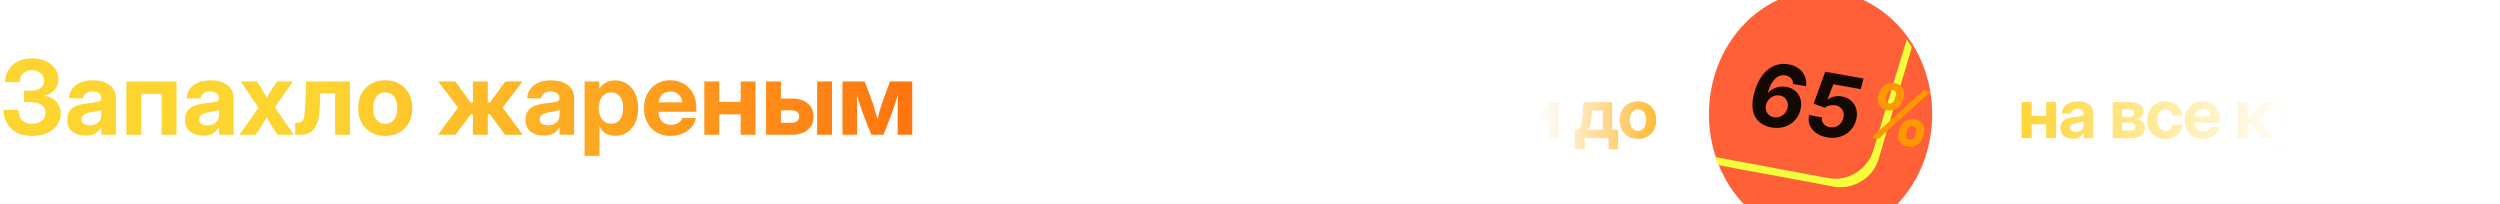 <?xml version="1.0" encoding="UTF-8"?> <svg xmlns="http://www.w3.org/2000/svg" width="1102" height="90" viewBox="0 0 1102 90" fill="none"><g filter="url(#filter0_f_366_4905)"><ellipse cx="802.501" cy="50.398" rx="49.204" ry="54.516" fill="#FF6038"></ellipse></g><path d="M757.663 72.745C757.703 72.817 757.774 72.867 757.859 72.883L808.445 82.259C816.832 83.813 825.604 78.446 828.038 70.271L842.72 20.956C842.744 20.877 842.734 20.794 842.692 20.728L840.506 17.266L825.646 66.6C823.189 74.757 814.424 80.097 806.053 78.537L755.717 69.158L757.663 72.745Z" fill="#F5FF3B"></path><g filter="url(#filter1_ddddd_366_4905)" data-figma-bg-blur-radius="4.16996"><path d="M755.644 68.872C755.595 69.036 755.692 69.193 755.86 69.225L806.276 78.569C814.663 80.123 823.435 74.756 825.869 66.581L840.501 17.438C840.549 17.274 840.453 17.117 840.285 17.085L789.868 7.741C781.482 6.187 772.71 11.554 770.276 19.729L755.644 68.872Z" fill="url(#paint0_linear_366_4905)"></path></g><path d="M780.753 56.17C779.334 55.909 778.024 55.431 776.824 54.736C775.633 54.044 774.653 53.088 773.885 51.87C773.117 50.651 772.654 49.135 772.497 47.322C772.348 45.511 772.605 43.365 773.266 40.884C773.883 38.607 774.691 36.619 775.691 34.919C776.702 33.213 777.865 31.819 779.18 30.74C780.504 29.662 781.942 28.919 783.492 28.51C785.046 28.093 786.677 28.036 788.386 28.34C790.231 28.668 791.765 29.31 792.989 30.268C794.216 31.216 795.096 32.367 795.631 33.72C796.174 35.074 796.337 36.514 796.119 38.038L790.357 37.013C790.384 36.029 790.109 35.203 789.533 34.536C788.957 33.87 788.138 33.442 787.076 33.254C785.277 32.934 783.704 33.459 782.359 34.829C781.022 36.2 779.993 38.205 779.271 40.841L779.46 40.875C780.088 40.145 780.829 39.56 781.681 39.12C782.545 38.672 783.467 38.378 784.446 38.238C785.438 38.09 786.437 38.106 787.445 38.285C789.082 38.576 790.438 39.215 791.514 40.202C792.591 41.179 793.323 42.392 793.71 43.838C794.097 45.285 794.065 46.856 793.612 48.551C793.123 50.388 792.251 51.944 790.997 53.219C789.751 54.496 788.242 55.402 786.469 55.938C784.707 56.466 782.802 56.544 780.753 56.17ZM781.927 51.662C782.826 51.822 783.688 51.754 784.512 51.456C785.336 51.158 786.047 50.684 786.645 50.032C787.243 49.38 787.662 48.603 787.902 47.703C788.142 46.802 788.155 45.958 787.941 45.171C787.736 44.385 787.339 43.718 786.75 43.17C786.161 42.621 785.417 42.267 784.517 42.107C783.842 41.987 783.184 41.999 782.542 42.144C781.91 42.291 781.319 42.546 780.769 42.911C780.228 43.277 779.759 43.73 779.361 44.27C778.965 44.801 778.68 45.393 778.505 46.046C778.272 46.92 778.262 47.755 778.473 48.551C778.694 49.349 779.098 50.026 779.684 50.584C780.28 51.143 781.027 51.502 781.927 51.662ZM805.329 60.539C803.421 60.2 801.813 59.553 800.503 58.599C799.202 57.647 798.276 56.488 797.726 55.123C797.176 53.758 797.091 52.291 797.472 50.722L803.14 51.73C802.923 52.792 803.146 53.724 803.808 54.526C804.471 55.328 805.378 55.831 806.529 56.036C807.447 56.199 808.31 56.145 809.118 55.872C809.937 55.592 810.64 55.13 811.226 54.485C811.824 53.833 812.248 53.039 812.497 52.103C812.752 51.149 812.769 50.274 812.548 49.476C812.336 48.68 811.924 48.015 811.313 47.481C810.701 46.947 809.933 46.593 809.009 46.419C808.199 46.276 807.369 46.299 806.517 46.49C805.674 46.682 804.966 47.023 804.392 47.513L799.44 45.675L804.563 31.604L821.46 34.608L820.21 39.297L808.131 37.149L805.604 43.816L805.766 43.845C806.431 43.261 807.312 42.835 808.411 42.568C809.509 42.3 810.666 42.275 811.88 42.491C813.545 42.787 814.927 43.435 816.027 44.435C817.126 45.435 817.875 46.673 818.273 48.15C818.673 49.617 818.637 51.22 818.164 52.958C817.686 54.787 816.821 56.335 815.569 57.601C814.328 58.861 812.821 59.758 811.048 60.294C809.287 60.822 807.38 60.904 805.329 60.539Z" fill="#140900"></path><path d="M836.872 58.286L837.21 57.02C837.466 56.059 837.909 55.212 838.537 54.481C839.176 53.743 839.958 53.203 840.884 52.86C841.82 52.51 842.865 52.438 844.02 52.643C845.19 52.852 846.109 53.269 846.777 53.895C847.452 54.522 847.884 55.279 848.073 56.164C848.273 57.042 848.243 57.966 847.985 58.935L847.647 60.202C847.391 61.163 846.947 62.013 846.316 62.752C845.688 63.484 844.906 64.02 843.973 64.362C843.037 64.711 841.992 64.784 840.837 64.578C839.666 64.37 838.749 63.949 838.083 63.315C837.416 62.689 836.983 61.936 836.783 61.058C836.586 60.171 836.616 59.247 836.872 58.286ZM840.686 57.638L840.348 58.904C840.2 59.459 840.196 60.007 840.336 60.547C840.483 61.089 840.919 61.425 841.644 61.553C842.368 61.682 842.927 61.528 843.319 61.09C843.719 60.654 843.995 60.15 844.147 59.579L844.485 58.313C844.637 57.743 844.651 57.189 844.528 56.651C844.404 56.113 843.968 55.778 843.219 55.645C842.503 55.517 841.939 55.675 841.529 56.118C841.119 56.561 840.838 57.067 840.686 57.638ZM827.981 42.314L828.318 41.048C828.577 40.078 829.024 39.229 829.661 38.499C830.3 37.761 831.082 37.221 832.008 36.878C832.941 36.536 833.978 36.467 835.117 36.669C836.295 36.879 837.218 37.296 837.885 37.923C838.553 38.549 838.985 39.305 839.182 40.191C839.382 41.07 839.352 41.994 839.094 42.963L838.756 44.229C838.498 45.199 838.05 46.048 837.413 46.778C836.784 47.51 836.003 48.046 835.07 48.388C834.146 48.723 833.103 48.787 831.94 48.58C830.777 48.374 829.858 47.956 829.183 47.329C828.518 46.695 828.085 45.943 827.883 45.072C827.692 44.194 827.724 43.275 827.981 42.314ZM831.819 41.67L831.481 42.936C831.329 43.507 831.323 44.058 831.465 44.591C831.615 45.125 832.04 45.455 832.741 45.579C833.473 45.709 834.036 45.556 834.428 45.118C834.828 44.681 835.104 44.178 835.256 43.607L835.593 42.341C835.746 41.77 835.76 41.216 835.636 40.679C835.513 40.141 835.073 39.805 834.316 39.67C833.607 39.544 833.051 39.707 832.647 40.159C832.243 40.611 831.966 41.115 831.819 41.67ZM824.693 60.836L847.916 39.816L851.046 40.373L827.823 61.393L824.693 60.836Z" fill="#FF9700"></path><g filter="url(#filter2_ddddd_366_4905)" data-figma-bg-blur-radius="4.42588"><path d="M835.921 57.335L836.259 56.069C836.515 55.108 836.958 54.261 837.587 53.53C838.225 52.792 839.008 52.252 839.933 51.909C840.869 51.559 841.914 51.487 843.069 51.693C844.24 51.901 845.159 52.318 845.826 52.944C846.501 53.572 846.933 54.328 847.123 55.213C847.322 56.092 847.293 57.015 847.034 57.985L846.697 59.251C846.44 60.212 845.997 61.062 845.366 61.802C844.737 62.533 843.956 63.069 843.022 63.411C842.086 63.761 841.041 63.833 839.886 63.627C838.716 63.419 837.798 62.998 837.133 62.364C836.465 61.738 836.032 60.986 835.833 60.107C835.635 59.22 835.665 58.297 835.921 57.335ZM839.735 56.687L839.397 57.953C839.249 58.508 839.245 59.056 839.385 59.596C839.532 60.138 839.968 60.474 840.693 60.602C841.418 60.731 841.976 60.577 842.368 60.139C842.768 59.703 843.044 59.199 843.196 58.629L843.534 57.362C843.686 56.792 843.7 56.238 843.577 55.7C843.453 55.162 843.017 54.827 842.269 54.694C841.552 54.566 840.988 54.724 840.578 55.167C840.168 55.61 839.887 56.116 839.735 56.687ZM827.03 41.363L827.367 40.097C827.626 39.127 828.074 38.278 828.71 37.548C829.349 36.81 830.131 36.27 831.057 35.927C831.991 35.585 833.027 35.516 834.166 35.718C835.344 35.928 836.267 36.346 836.935 36.972C837.602 37.598 838.034 38.354 838.231 39.241C838.431 40.119 838.401 41.043 838.143 42.012L837.805 43.279C837.547 44.248 837.099 45.097 836.462 45.827C835.834 46.559 835.052 47.095 834.119 47.437C833.195 47.772 832.152 47.836 830.989 47.629C829.827 47.423 828.908 47.005 828.233 46.378C827.567 45.744 827.134 44.992 826.933 44.121C826.741 43.243 826.773 42.324 827.03 41.363ZM830.868 40.719L830.53 41.985C830.378 42.556 830.373 43.107 830.514 43.64C830.664 44.174 831.089 44.504 831.79 44.628C832.522 44.758 833.085 44.605 833.477 44.167C833.877 43.73 834.153 43.227 834.305 42.656L834.643 41.39C834.795 40.819 834.809 40.265 834.686 39.728C834.562 39.19 834.122 38.854 833.365 38.719C832.657 38.593 832.1 38.756 831.696 39.209C831.292 39.66 831.016 40.164 830.868 40.719ZM823.742 59.885L846.965 38.865L850.095 39.422L826.872 60.442L823.742 59.885Z" fill="url(#paint1_linear_366_4905)"></path></g><path d="M14.183 59.919C11.441 59.919 9.129 59.401 7.247 58.363C5.38 57.326 3.964 55.94 3.001 54.206C2.053 52.472 1.578 50.553 1.578 48.449H8.114C8.114 50.375 8.64 51.88 9.692 52.961C10.759 54.043 12.234 54.584 14.116 54.584C15.88 54.584 17.31 54.139 18.406 53.25C19.518 52.346 20.073 51.153 20.073 49.671C20.073 48.263 19.473 47.137 18.273 46.292C17.087 45.433 15.516 45.003 13.56 45.003H10.604V40.001H13.56C15.353 40.001 16.776 39.616 17.828 38.845C18.895 38.06 19.429 37 19.429 35.666C19.429 34.244 18.932 33.103 17.939 32.243C16.961 31.384 15.687 30.954 14.116 30.954C12.486 30.954 11.174 31.428 10.181 32.377C9.188 33.325 8.692 34.599 8.692 36.2H2.245C2.245 34.184 2.727 32.391 3.69 30.82C4.668 29.235 6.047 27.99 7.825 27.086C9.603 26.182 11.7 25.73 14.116 25.73C16.383 25.73 18.392 26.13 20.14 26.93C21.904 27.716 23.282 28.805 24.275 30.198C25.283 31.576 25.787 33.169 25.787 34.977C25.787 36.845 25.201 38.408 24.03 39.668C22.86 40.928 21.341 41.75 19.473 42.135V42.202C21.785 42.498 23.586 43.388 24.875 44.87C26.165 46.352 26.809 48.078 26.809 50.049C26.809 51.961 26.268 53.658 25.186 55.14C24.119 56.622 22.637 57.793 20.74 58.652C18.843 59.497 16.657 59.919 14.183 59.919ZM37.724 59.786C35.383 59.786 33.449 59.2 31.922 58.03C30.41 56.859 29.655 55.103 29.655 52.761C29.655 50.998 30.077 49.619 30.922 48.627C31.766 47.619 32.885 46.885 34.278 46.426C35.672 45.966 37.183 45.663 38.813 45.514C40.962 45.292 42.466 45.07 43.326 44.847C44.185 44.625 44.615 44.136 44.615 43.38V43.225C44.615 42.365 44.274 41.661 43.593 41.113C42.911 40.565 41.97 40.29 40.77 40.29C39.554 40.29 38.569 40.572 37.813 41.135C37.057 41.698 36.642 42.432 36.568 43.336H30.41C30.559 40.92 31.552 39.001 33.389 37.578C35.227 36.141 37.754 35.422 40.97 35.422C44.185 35.422 46.675 36.141 48.439 37.578C50.202 39.001 51.084 40.965 51.084 43.469V59.386H44.682V56.074H44.593C43.971 57.215 43.118 58.119 42.037 58.785C40.955 59.452 39.517 59.786 37.724 59.786ZM39.547 55.229C41.118 55.229 42.363 54.814 43.282 53.984C44.2 53.139 44.66 52.08 44.66 50.805V48.449C44.289 48.656 43.674 48.849 42.815 49.027C41.955 49.19 40.999 49.353 39.947 49.516C38.821 49.694 37.865 50.02 37.079 50.494C36.309 50.953 35.923 51.65 35.923 52.583C35.923 53.413 36.249 54.065 36.901 54.54C37.568 54.999 38.45 55.229 39.547 55.229ZM77.804 35.911V59.386H71.269V41.38H62.266V59.386H55.708V35.911H77.804ZM89.608 59.786C87.267 59.786 85.333 59.2 83.806 58.03C82.295 56.859 81.539 55.103 81.539 52.761C81.539 50.998 81.961 49.619 82.806 48.627C83.651 47.619 84.77 46.885 86.163 46.426C87.556 45.966 89.067 45.663 90.698 45.514C92.847 45.292 94.351 45.07 95.21 44.847C96.07 44.625 96.5 44.136 96.5 43.38V43.225C96.5 42.365 96.159 41.661 95.477 41.113C94.795 40.565 93.854 40.29 92.654 40.29C91.439 40.29 90.453 40.572 89.697 41.135C88.942 41.698 88.527 42.432 88.453 43.336H82.295C82.443 40.92 83.436 39.001 85.274 37.578C87.111 36.141 89.638 35.422 92.854 35.422C96.07 35.422 98.56 36.141 100.323 37.578C102.087 39.001 102.969 40.965 102.969 43.469V59.386H96.566V56.074H96.477C95.855 57.215 95.003 58.119 93.921 58.785C92.839 59.452 91.402 59.786 89.608 59.786ZM91.431 55.229C93.002 55.229 94.247 54.814 95.166 53.984C96.085 53.139 96.544 52.08 96.544 50.805V48.449C96.174 48.656 95.559 48.849 94.699 49.027C93.84 49.19 92.884 49.353 91.831 49.516C90.705 49.694 89.749 50.02 88.964 50.494C88.193 50.953 87.808 51.65 87.808 52.583C87.808 53.413 88.134 54.065 88.786 54.54C89.453 54.999 90.335 55.229 91.431 55.229ZM105.547 59.386L113.95 47.426L106.125 35.911H113.283L115.351 39.201C115.751 39.883 116.136 40.542 116.506 41.179C116.877 41.817 117.247 42.454 117.618 43.091C117.988 42.454 118.359 41.817 118.729 41.179C119.115 40.542 119.515 39.883 119.93 39.201L122.042 35.911H129.089L121.175 47.27L129.466 59.386H122.286L119.93 55.785C119.5 55.073 119.093 54.391 118.707 53.739C118.322 53.072 117.937 52.413 117.551 51.761C117.151 52.413 116.751 53.072 116.351 53.739C115.951 54.391 115.536 55.073 115.106 55.785L112.705 59.386H105.547ZM130.133 59.386V54.117H131.178C131.978 54.117 132.608 53.917 133.068 53.517C133.527 53.117 133.868 52.383 134.09 51.316C134.313 50.234 134.468 48.678 134.557 46.648L134.957 35.911H154.253V59.386H147.717V41.157H141.226L140.893 47.782C140.685 51.902 139.914 54.866 138.581 56.674C137.247 58.482 135.313 59.386 132.779 59.386H130.133ZM169.791 59.919C167.42 59.919 165.338 59.408 163.545 58.385C161.766 57.363 160.373 55.94 159.366 54.117C158.373 52.28 157.876 50.131 157.876 47.671C157.876 45.211 158.373 43.062 159.366 41.224C160.373 39.386 161.766 37.956 163.545 36.934C165.338 35.896 167.42 35.377 169.791 35.377C172.177 35.377 174.26 35.896 176.038 36.934C177.831 37.956 179.224 39.386 180.217 41.224C181.225 43.062 181.729 45.211 181.729 47.671C181.729 50.116 181.225 52.257 180.217 54.095C179.224 55.933 177.831 57.363 176.038 58.385C174.26 59.408 172.177 59.919 169.791 59.919ZM169.791 54.606C171.392 54.606 172.681 53.999 173.659 52.783C174.637 51.553 175.127 49.849 175.127 47.671C175.127 45.477 174.637 43.766 173.659 42.535C172.681 41.306 171.392 40.691 169.791 40.691C168.206 40.691 166.924 41.306 165.946 42.535C164.967 43.766 164.478 45.477 164.478 47.671C164.478 49.849 164.967 51.553 165.946 52.783C166.924 53.999 168.206 54.606 169.791 54.606ZM193.088 59.386L201.913 47.404L193.133 35.911H200.646L207.493 45.181H208.471V35.911H215.007V45.181H215.963L222.787 35.911H230.323L221.565 47.404L230.39 59.386H222.676L215.94 50.383H215.007V59.386H208.471V50.383H207.538L200.78 59.386H193.088ZM239.704 59.786C237.363 59.786 235.429 59.2 233.902 58.03C232.391 56.859 231.635 55.103 231.635 52.761C231.635 50.998 232.057 49.619 232.902 48.627C233.747 47.619 234.865 46.885 236.259 46.426C237.652 45.966 239.163 45.663 240.793 45.514C242.942 45.292 244.447 45.07 245.306 44.847C246.166 44.625 246.595 44.136 246.595 43.38V43.225C246.595 42.365 246.255 41.661 245.573 41.113C244.891 40.565 243.95 40.29 242.75 40.29C241.534 40.29 240.549 40.572 239.793 41.135C239.037 41.698 238.622 42.432 238.548 43.336H232.391C232.539 40.92 233.532 39.001 235.369 37.578C237.207 36.141 239.734 35.422 242.95 35.422C246.166 35.422 248.655 36.141 250.419 37.578C252.182 39.001 253.064 40.965 253.064 43.469V59.386H246.662V56.074H246.573C245.951 57.215 245.099 58.119 244.017 58.785C242.935 59.452 241.497 59.786 239.704 59.786ZM241.527 55.229C243.098 55.229 244.343 54.814 245.262 53.984C246.18 53.139 246.64 52.08 246.64 50.805V48.449C246.269 48.656 245.654 48.849 244.795 49.027C243.935 49.19 242.979 49.353 241.927 49.516C240.801 49.694 239.845 50.02 239.059 50.494C238.289 50.953 237.904 51.65 237.904 52.583C237.904 53.413 238.23 54.065 238.882 54.54C239.549 54.999 240.43 55.229 241.527 55.229ZM257.688 68.678V35.911H264.157V39.09H264.224C264.95 37.875 265.906 36.963 267.091 36.356C268.292 35.733 269.655 35.422 271.182 35.422C273.182 35.422 274.938 35.941 276.45 36.978C277.976 38.001 279.162 39.431 280.007 41.268C280.866 43.106 281.296 45.225 281.296 47.626C281.296 50.071 280.874 52.213 280.029 54.051C279.184 55.888 277.999 57.318 276.472 58.341C274.961 59.364 273.182 59.875 271.137 59.875C267.951 59.875 265.676 58.541 264.313 55.873H264.246V68.678H257.688ZM269.448 54.54C271.033 54.54 272.3 53.939 273.249 52.739C274.212 51.524 274.694 49.819 274.694 47.626C274.694 45.433 274.212 43.736 273.249 42.535C272.3 41.32 271.033 40.713 269.448 40.713C267.788 40.713 266.454 41.343 265.446 42.602C264.439 43.862 263.935 45.537 263.935 47.626C263.935 49.731 264.439 51.413 265.446 52.672C266.454 53.917 267.788 54.54 269.448 54.54ZM295.612 59.919C293.241 59.919 291.174 59.393 289.41 58.341C287.661 57.289 286.298 55.844 285.32 54.006C284.356 52.154 283.875 50.042 283.875 47.671C283.875 45.285 284.364 43.165 285.342 41.313C286.335 39.46 287.698 38.008 289.432 36.956C291.166 35.904 293.152 35.377 295.39 35.377C297.702 35.377 299.717 35.896 301.436 36.934C303.17 37.956 304.519 39.386 305.482 41.224C306.46 43.047 306.949 45.151 306.949 47.537V49.293H290.255C290.314 51.027 290.825 52.413 291.789 53.45C292.752 54.488 294.093 55.007 295.812 55.007C297.087 55.007 298.146 54.732 298.991 54.184C299.851 53.636 300.429 52.91 300.725 52.005H306.705C306.423 53.562 305.764 54.932 304.726 56.118C303.689 57.303 302.385 58.237 300.814 58.919C299.243 59.586 297.509 59.919 295.612 59.919ZM290.299 45.114H300.769C300.606 43.647 300.058 42.491 299.124 41.646C298.206 40.787 297.005 40.357 295.523 40.357C294.056 40.357 292.863 40.787 291.944 41.646C291.025 42.491 290.477 43.647 290.299 45.114ZM317.019 35.911V44.892H326.489V35.911H333.025V59.386H326.489V50.383H317.019V59.386H310.462V35.911H317.019ZM344.229 43.447H349.053C352.002 43.447 354.329 44.158 356.033 45.581C357.752 47.004 358.611 48.938 358.611 51.383C358.611 53.843 357.752 55.792 356.033 57.229C354.329 58.667 352.002 59.386 349.053 59.386H337.671V35.911H344.229V43.447ZM344.229 48.604V54.139H348.83C349.912 54.139 350.757 53.895 351.365 53.406C351.987 52.902 352.298 52.213 352.298 51.339C352.298 50.479 351.987 49.812 351.365 49.338C350.757 48.849 349.912 48.604 348.83 48.604H344.229ZM360.19 59.386V35.911H366.748V59.386H360.19ZM371.371 59.386V35.911H381.175L384.954 46.137C385.295 47.189 385.613 48.271 385.91 49.382C386.206 50.494 386.495 51.553 386.777 52.561C387.043 51.553 387.318 50.494 387.599 49.382C387.896 48.271 388.214 47.189 388.555 46.137L392.312 35.911H402.115V59.386H395.691V50.649C395.691 49.064 395.698 47.552 395.713 46.114C395.743 44.662 395.765 43.232 395.78 41.824C395.32 43.247 394.853 44.699 394.379 46.181C393.905 47.663 393.401 49.153 392.868 50.649L389.466 59.386H384.065L380.619 50.649C380.085 49.182 379.582 47.73 379.107 46.292C378.633 44.84 378.166 43.417 377.707 42.024C377.737 43.388 377.759 44.781 377.774 46.203C377.788 47.611 377.796 49.093 377.796 50.649V59.386H371.371Z" fill="url(#paint2_linear_366_4905)"></path><g filter="url(#filter3_d_366_4905)"><path d="M895.555 40.124V46.198H901.959V40.124H906.379V56H901.959V49.911H895.555V56H891.12V40.124H895.555ZM913.747 56.271C912.163 56.271 910.855 55.875 909.823 55.083C908.801 54.291 908.29 53.103 908.29 51.52C908.29 50.327 908.575 49.395 909.146 48.724C909.718 48.042 910.474 47.546 911.417 47.235C912.359 46.925 913.381 46.719 914.483 46.619C915.937 46.469 916.954 46.318 917.535 46.168C918.117 46.018 918.407 45.687 918.407 45.176V45.07C918.407 44.489 918.177 44.013 917.716 43.642C917.255 43.271 916.618 43.086 915.806 43.086C914.985 43.086 914.318 43.276 913.807 43.657C913.296 44.038 913.015 44.534 912.965 45.146H908.801C908.901 43.512 909.572 42.214 910.815 41.252C912.058 40.28 913.767 39.794 915.942 39.794C918.117 39.794 919.8 40.28 920.993 41.252C922.186 42.214 922.782 43.542 922.782 45.236V56H918.452V53.76H918.392C917.971 54.532 917.395 55.143 916.663 55.594C915.932 56.045 914.96 56.271 913.747 56.271ZM914.98 53.189C916.042 53.189 916.884 52.908 917.505 52.347C918.127 51.776 918.437 51.059 918.437 50.197V48.603C918.187 48.744 917.771 48.874 917.19 48.994C916.608 49.105 915.962 49.215 915.25 49.325C914.488 49.445 913.842 49.666 913.311 49.986C912.79 50.297 912.529 50.768 912.529 51.4C912.529 51.961 912.75 52.402 913.191 52.723C913.642 53.033 914.238 53.189 914.98 53.189ZM931.264 56V40.124H938.27C940.324 40.124 941.943 40.46 943.126 41.132C944.318 41.803 944.915 42.861 944.915 44.304C944.915 45.206 944.649 45.957 944.118 46.559C943.597 47.15 942.77 47.521 941.637 47.671C942.97 47.772 943.947 48.172 944.569 48.874C945.19 49.576 945.501 50.447 945.501 51.49C945.501 52.903 944.995 54.011 943.982 54.812C942.97 55.604 941.437 56 939.382 56H931.264ZM935.413 52.617H939.187C940.61 52.617 941.321 52.061 941.321 50.949C941.321 49.746 940.61 49.145 939.187 49.145H935.413V52.617ZM935.413 46.619H938.42C939.152 46.619 939.713 46.474 940.104 46.183C940.505 45.892 940.705 45.481 940.705 44.95C940.705 44.429 940.49 44.033 940.059 43.763C939.638 43.482 939.041 43.342 938.27 43.342H935.413V46.619ZM954.507 56.361C952.914 56.361 951.521 56.015 950.328 55.324C949.135 54.622 948.203 53.65 947.532 52.407C946.87 51.154 946.54 49.711 946.54 48.077C946.54 46.434 946.87 44.99 947.532 43.748C948.203 42.495 949.135 41.517 950.328 40.816C951.521 40.114 952.914 39.764 954.507 39.764C955.901 39.764 957.138 40.034 958.221 40.575C959.313 41.106 960.185 41.848 960.837 42.8C961.498 43.742 961.874 44.83 961.964 46.063H957.68C957.559 45.251 957.229 44.594 956.687 44.093C956.156 43.592 955.45 43.342 954.568 43.342C953.455 43.342 952.583 43.767 951.952 44.619C951.32 45.471 951.005 46.624 951.005 48.077C951.005 49.52 951.32 50.668 951.952 51.52C952.583 52.362 953.455 52.783 954.568 52.783C955.46 52.783 956.161 52.532 956.672 52.031C957.184 51.53 957.509 50.864 957.65 50.032H961.964C961.904 51.254 961.548 52.342 960.897 53.294C960.245 54.246 959.368 54.998 958.266 55.549C957.173 56.09 955.921 56.361 954.507 56.361ZM970.956 56.361C969.352 56.361 967.954 56.005 966.761 55.293C965.579 54.582 964.657 53.605 963.995 52.362C963.344 51.109 963.018 49.681 963.018 48.077C963.018 46.464 963.349 45.03 964.01 43.778C964.682 42.525 965.604 41.542 966.776 40.831C967.949 40.119 969.292 39.764 970.805 39.764C972.369 39.764 973.732 40.114 974.895 40.816C976.067 41.507 976.979 42.475 977.631 43.717C978.292 44.95 978.623 46.373 978.623 47.987V49.175H967.333C967.373 50.347 967.719 51.284 968.37 51.986C969.021 52.688 969.929 53.038 971.091 53.038C971.953 53.038 972.67 52.853 973.241 52.482C973.822 52.111 974.213 51.62 974.414 51.009H978.458C978.267 52.061 977.821 52.988 977.12 53.79C976.418 54.592 975.536 55.223 974.474 55.684C973.411 56.135 972.239 56.361 970.956 56.361ZM967.363 46.348H974.444C974.333 45.356 973.963 44.574 973.331 44.003C972.71 43.422 971.898 43.131 970.896 43.131C969.903 43.131 969.097 43.422 968.475 44.003C967.854 44.574 967.483 45.356 967.363 46.348ZM986.353 56V40.124H990.788V46.363H992.021L996.892 40.124H1002.12L996.11 47.867L1002.18 56H996.907L992.487 50.062H990.788V56H986.353ZM1003.55 62.284V58.781H1005.57C1006.1 58.781 1006.49 58.651 1006.74 58.39C1007 58.14 1007.24 57.709 1007.45 57.097L1007.88 55.94L1001.78 40.124H1006.42L1009.09 47.972C1009.27 48.543 1009.44 49.114 1009.61 49.686C1009.79 50.257 1009.97 50.828 1010.14 51.4C1010.31 50.828 1010.48 50.257 1010.66 49.686C1010.84 49.105 1011.02 48.533 1011.21 47.972L1013.88 40.124H1018.48L1011.49 58.45C1010.99 59.773 1010.34 60.741 1009.54 61.352C1008.73 61.973 1007.72 62.284 1006.48 62.284H1003.55ZM1019.58 62.284V40.124H1023.96V42.274H1024C1024.49 41.452 1025.14 40.836 1025.94 40.425C1026.75 40.004 1027.67 39.794 1028.71 39.794C1030.06 39.794 1031.25 40.144 1032.27 40.846C1033.3 41.538 1034.1 42.505 1034.67 43.748C1035.26 44.99 1035.55 46.423 1035.55 48.047C1035.55 49.701 1035.26 51.149 1034.69 52.392C1034.12 53.635 1033.32 54.602 1032.28 55.293C1031.26 55.985 1030.06 56.331 1028.68 56.331C1026.52 56.331 1024.98 55.429 1024.06 53.625H1024.02V62.284H1019.58ZM1027.53 52.723C1028.61 52.723 1029.46 52.317 1030.1 51.505C1030.76 50.683 1031.08 49.531 1031.08 48.047C1031.08 46.564 1030.76 45.416 1030.1 44.604C1029.46 43.782 1028.61 43.372 1027.53 43.372C1026.41 43.372 1025.51 43.798 1024.83 44.65C1024.15 45.501 1023.81 46.634 1023.81 48.047C1023.81 49.47 1024.15 50.608 1024.83 51.46C1025.51 52.302 1026.41 52.723 1027.53 52.723ZM1044.63 56.361C1043.03 56.361 1041.64 56.015 1040.45 55.324C1039.26 54.622 1038.32 53.65 1037.65 52.407C1036.99 51.154 1036.66 49.711 1036.66 48.077C1036.66 46.434 1036.99 44.99 1037.65 43.748C1038.32 42.495 1039.26 41.517 1040.45 40.816C1041.64 40.114 1043.03 39.764 1044.63 39.764C1046.02 39.764 1047.26 40.034 1048.34 40.575C1049.43 41.106 1050.31 41.848 1050.96 42.8C1051.62 43.742 1051.99 44.83 1052.09 46.063H1047.8C1047.68 45.251 1047.35 44.594 1046.81 44.093C1046.28 43.592 1045.57 43.342 1044.69 43.342C1043.58 43.342 1042.7 43.767 1042.07 44.619C1041.44 45.471 1041.13 46.624 1041.13 48.077C1041.13 49.52 1041.44 50.668 1042.07 51.52C1042.7 52.362 1043.58 52.783 1044.69 52.783C1045.58 52.783 1046.28 52.532 1046.79 52.031C1047.3 51.53 1047.63 50.864 1047.77 50.032H1052.09C1052.02 51.254 1051.67 52.342 1051.02 53.294C1050.37 54.246 1049.49 54.998 1048.39 55.549C1047.29 56.09 1046.04 56.361 1044.63 56.361ZM1058.27 45.221H1061.53C1063.52 45.221 1065.1 45.702 1066.25 46.664C1067.41 47.626 1067.99 48.934 1067.99 50.588C1067.99 52.252 1067.41 53.569 1066.25 54.542C1065.1 55.514 1063.52 56 1061.53 56H1053.83V40.124H1058.27V45.221ZM1058.27 48.709V52.452H1061.38C1062.11 52.452 1062.68 52.287 1063.09 51.956C1063.51 51.615 1063.72 51.149 1063.72 50.558C1063.72 49.977 1063.51 49.525 1063.09 49.205C1062.68 48.874 1062.11 48.709 1061.38 48.709H1058.27ZM1069.06 56V40.124H1073.49V56H1069.06Z" fill="url(#paint3_linear_366_4905)"></path></g><g filter="url(#filter4_d_366_4905)"><path d="M589.875 56.361C587.821 56.361 585.992 55.895 584.388 54.963C582.784 54.02 581.521 52.688 580.599 50.964C579.687 49.23 579.231 47.18 579.231 44.815C579.231 42.429 579.687 40.375 580.599 38.651C581.521 36.917 582.784 35.584 584.388 34.652C585.992 33.71 587.821 33.239 589.875 33.239C591.629 33.239 593.203 33.58 594.596 34.261C595.999 34.943 597.147 35.905 598.039 37.148C598.931 38.38 599.497 39.829 599.737 41.492H595.062C594.791 40.169 594.2 39.147 593.288 38.425C592.386 37.694 591.268 37.328 589.935 37.328C588.031 37.328 586.548 38.005 585.485 39.358C584.423 40.701 583.892 42.52 583.892 44.815C583.892 47.09 584.423 48.904 585.485 50.257C586.548 51.6 588.031 52.272 589.935 52.272C591.258 52.272 592.371 51.911 593.273 51.189C594.185 50.468 594.786 49.45 595.077 48.137H599.737C599.497 49.801 598.931 51.249 598.039 52.482C597.147 53.715 595.999 54.672 594.596 55.353C593.203 56.025 591.629 56.361 589.875 56.361ZM601.588 56V40.124H606.023V46.363H607.256L612.127 40.124H617.358L611.345 47.867L617.419 56H612.142L607.722 50.062H606.023V56H601.588ZM633.416 56H629.056V46.438H629.026L621.975 56H618.157V40.124H622.516V49.656H622.546L629.537 40.124H633.416V56ZM634.665 60.901V52.302H635.973C636.675 51.801 637.161 50.989 637.431 49.866C637.712 48.734 637.917 47.356 638.048 45.732L638.514 40.124H651.172V52.302H653.758V60.901H649.518V56H639.01V60.901H634.665ZM640.438 52.302H646.978V43.763H642.272L642.092 45.732C641.991 47.265 641.816 48.573 641.566 49.656C641.325 50.728 640.949 51.61 640.438 52.302ZM655.112 56V40.124H659.547V46.363H660.78L665.651 40.124H670.883L664.869 47.867L670.943 56H665.666L661.246 50.062H659.547V56H655.112ZM686.94 56H682.58V46.438H682.55L675.5 56H671.681V40.124H676.041V49.656H676.071L683.062 40.124H686.94V56ZM694.174 60.901V52.302H695.482C696.184 51.801 696.67 50.989 696.94 49.866C697.221 48.734 697.427 47.356 697.557 45.732L698.023 40.124H710.681V52.302H713.267V60.901H709.028V56H698.519V60.901H694.174ZM699.947 52.302H706.487V43.763H701.781L701.601 45.732C701.501 47.265 701.325 48.573 701.075 49.656C700.834 50.728 700.458 51.61 699.947 52.302ZM721.988 56.361C720.385 56.361 718.976 56.015 717.764 55.324C716.561 54.632 715.619 53.67 714.937 52.437C714.266 51.194 713.93 49.741 713.93 48.077C713.93 46.413 714.266 44.96 714.937 43.717C715.619 42.475 716.561 41.507 717.764 40.816C718.976 40.114 720.385 39.764 721.988 39.764C723.602 39.764 725.01 40.114 726.213 40.816C727.425 41.507 728.367 42.475 729.039 43.717C729.721 44.96 730.061 46.413 730.061 48.077C730.061 49.731 729.721 51.179 729.039 52.422C728.367 53.665 727.425 54.632 726.213 55.324C725.01 56.015 723.602 56.361 721.988 56.361ZM721.988 52.768C723.071 52.768 723.943 52.357 724.604 51.535C725.266 50.703 725.596 49.55 725.596 48.077C725.596 46.594 725.266 45.436 724.604 44.604C723.943 43.773 723.071 43.357 721.988 43.357C720.916 43.357 720.049 43.773 719.387 44.604C718.726 45.436 718.395 46.594 718.395 48.077C718.395 49.55 718.726 50.703 719.387 51.535C720.049 52.357 720.916 52.768 721.988 52.768Z" fill="url(#paint4_linear_366_4905)"></path></g><defs><filter id="filter0_f_366_4905" x="731.397" y="-26.018" width="142.208" height="152.832" filterUnits="userSpaceOnUse" color-interpolation-filters="sRGB"><feFlood flood-opacity="0" result="BackgroundImageFix"></feFlood><feBlend mode="normal" in="SourceGraphic" in2="BackgroundImageFix" result="shape"></feBlend><feGaussianBlur stdDeviation="10.95" result="effect1_foregroundBlur_366_4905"></feGaussianBlur></filter><filter id="filter1_ddddd_366_4905" x="750.201" y="0.957" width="189.144" height="168.023" filterUnits="userSpaceOnUse" color-interpolation-filters="sRGB"><feFlood flood-opacity="0" result="BackgroundImageFix"></feFlood><feColorMatrix in="SourceAlpha" type="matrix" values="0 0 0 0 0 0 0 0 0 0 0 0 0 0 0 0 0 0 127 0" result="hardAlpha"></feColorMatrix><feOffset dx="3.258" dy="2.172"></feOffset><feGaussianBlur stdDeviation="4.344"></feGaussianBlur><feColorMatrix type="matrix" values="0 0 0 0 1 0 0 0 0 0.317 0 0 0 0 0.196 0 0 0 0.59 0"></feColorMatrix><feBlend mode="normal" in2="BackgroundImageFix" result="effect1_dropShadow_366_4905"></feBlend><feColorMatrix in="SourceAlpha" type="matrix" values="0 0 0 0 0 0 0 0 0 0 0 0 0 0 0 0 0 0 127 0" result="hardAlpha"></feColorMatrix><feOffset dx="11.947" dy="9.775"></feOffset><feGaussianBlur stdDeviation="7.602"></feGaussianBlur><feColorMatrix type="matrix" values="0 0 0 0 1 0 0 0 0 0.424 0 0 0 0 0.196 0 0 0 0.51 0"></feColorMatrix><feBlend mode="normal" in2="effect1_dropShadow_366_4905" result="effect2_dropShadow_366_4905"></feBlend><feColorMatrix in="SourceAlpha" type="matrix" values="0 0 0 0 0 0 0 0 0 0 0 0 0 0 0 0 0 0 127 0" result="hardAlpha"></feColorMatrix><feOffset dx="26.066" dy="22.807"></feOffset><feGaussianBlur stdDeviation="10.318"></feGaussianBlur><feColorMatrix type="matrix" values="0 0 0 0 1 0 0 0 0 0.732 0 0 0 0 0.196 0 0 0 0.3 0"></feColorMatrix><feBlend mode="normal" in2="effect2_dropShadow_366_4905" result="effect3_dropShadow_366_4905"></feBlend><feColorMatrix in="SourceAlpha" type="matrix" values="0 0 0 0 0 0 0 0 0 0 0 0 0 0 0 0 0 0 127 0" result="hardAlpha"></feColorMatrix><feOffset dx="45.615" dy="40.184"></feOffset><feGaussianBlur stdDeviation="12.49"></feGaussianBlur><feColorMatrix type="matrix" values="0 0 0 0 1 0 0 0 0 0.759 0 0 0 0 0.196 0 0 0 0.09 0"></feColorMatrix><feBlend mode="normal" in2="effect3_dropShadow_366_4905" result="effect4_dropShadow_366_4905"></feBlend><feColorMatrix in="SourceAlpha" type="matrix" values="0 0 0 0 0 0 0 0 0 0 0 0 0 0 0 0 0 0 127 0" result="hardAlpha"></feColorMatrix><feOffset dx="71.68" dy="62.992"></feOffset><feGaussianBlur stdDeviation="13.576"></feGaussianBlur><feColorMatrix type="matrix" values="0 0 0 0 1 0 0 0 0 1 0 0 0 0 0.196 0 0 0 0.01 0"></feColorMatrix><feBlend mode="normal" in2="effect4_dropShadow_366_4905" result="effect5_dropShadow_366_4905"></feBlend><feBlend mode="normal" in="SourceGraphic" in2="effect5_dropShadow_366_4905" result="shape"></feBlend></filter><clipPath id="bgblur_0_366_4905_clip_path" transform="translate(-750.201 -0.957)"><path d="M755.644 68.872C755.595 69.036 755.692 69.193 755.86 69.225L806.276 78.569C814.663 80.123 823.435 74.756 825.869 66.581L840.501 17.438C840.549 17.274 840.453 17.117 840.285 17.085L789.868 7.741C781.482 6.187 772.71 11.554 770.276 19.729L755.644 68.872Z"></path></clipPath><filter id="filter2_ddddd_366_4905" x="817.189" y="29.057" width="121.458" height="114.447" filterUnits="userSpaceOnUse" color-interpolation-filters="sRGB"><feFlood flood-opacity="0" result="BackgroundImageFix"></feFlood><feColorMatrix in="SourceAlpha" type="matrix" values="0 0 0 0 0 0 0 0 0 0 0 0 0 0 0 0 0 0 127 0" result="hardAlpha"></feColorMatrix><feOffset dx="2.853" dy="1.902"></feOffset><feGaussianBlur stdDeviation="3.803"></feGaussianBlur><feColorMatrix type="matrix" values="0 0 0 0 1 0 0 0 0 0.667 0 0 0 0 0 0 0 0 0.59 0"></feColorMatrix><feBlend mode="normal" in2="BackgroundImageFix" result="effect1_dropShadow_366_4905"></feBlend><feColorMatrix in="SourceAlpha" type="matrix" values="0 0 0 0 0 0 0 0 0 0 0 0 0 0 0 0 0 0 127 0" result="hardAlpha"></feColorMatrix><feOffset dx="10.459" dy="8.558"></feOffset><feGaussianBlur stdDeviation="6.656"></feGaussianBlur><feColorMatrix type="matrix" values="0 0 0 0 1 0 0 0 0 0.667 0 0 0 0 0 0 0 0 0.51 0"></feColorMatrix><feBlend mode="normal" in2="effect1_dropShadow_366_4905" result="effect2_dropShadow_366_4905"></feBlend><feColorMatrix in="SourceAlpha" type="matrix" values="0 0 0 0 0 0 0 0 0 0 0 0 0 0 0 0 0 0 127 0" result="hardAlpha"></feColorMatrix><feOffset dx="22.82" dy="19.968"></feOffset><feGaussianBlur stdDeviation="9.033"></feGaussianBlur><feColorMatrix type="matrix" values="0 0 0 0 1 0 0 0 0 0.667 0 0 0 0 0 0 0 0 0.3 0"></feColorMatrix><feBlend mode="normal" in2="effect2_dropShadow_366_4905" result="effect3_dropShadow_366_4905"></feBlend><feColorMatrix in="SourceAlpha" type="matrix" values="0 0 0 0 0 0 0 0 0 0 0 0 0 0 0 0 0 0 127 0" result="hardAlpha"></feColorMatrix><feOffset dx="39.935" dy="35.181"></feOffset><feGaussianBlur stdDeviation="10.935"></feGaussianBlur><feColorMatrix type="matrix" values="0 0 0 0 1 0 0 0 0 0.667 0 0 0 0 0 0 0 0 0.09 0"></feColorMatrix><feBlend mode="normal" in2="effect3_dropShadow_366_4905" result="effect4_dropShadow_366_4905"></feBlend><feColorMatrix in="SourceAlpha" type="matrix" values="0 0 0 0 0 0 0 0 0 0 0 0 0 0 0 0 0 0 127 0" result="hardAlpha"></feColorMatrix><feOffset dx="62.755" dy="55.149"></feOffset><feGaussianBlur stdDeviation="11.886"></feGaussianBlur><feColorMatrix type="matrix" values="0 0 0 0 1 0 0 0 0 0.667 0 0 0 0 0 0 0 0 0.01 0"></feColorMatrix><feBlend mode="normal" in2="effect4_dropShadow_366_4905" result="effect5_dropShadow_366_4905"></feBlend><feBlend mode="normal" in="SourceGraphic" in2="effect5_dropShadow_366_4905" result="shape"></feBlend></filter><clipPath id="bgblur_1_366_4905_clip_path" transform="translate(-817.189 -29.057)"><path d="M835.921 57.335L836.259 56.069C836.515 55.108 836.958 54.261 837.587 53.53C838.225 52.792 839.008 52.252 839.933 51.909C840.869 51.559 841.914 51.487 843.069 51.693C844.24 51.901 845.159 52.318 845.826 52.944C846.501 53.572 846.933 54.328 847.123 55.213C847.322 56.092 847.293 57.015 847.034 57.985L846.697 59.251C846.44 60.212 845.997 61.062 845.366 61.802C844.737 62.533 843.956 63.069 843.022 63.411C842.086 63.761 841.041 63.833 839.886 63.627C838.716 63.419 837.798 62.998 837.133 62.364C836.465 61.738 836.032 60.986 835.833 60.107C835.635 59.22 835.665 58.297 835.921 57.335ZM839.735 56.687L839.397 57.953C839.249 58.508 839.245 59.056 839.385 59.596C839.532 60.138 839.968 60.474 840.693 60.602C841.418 60.731 841.976 60.577 842.368 60.139C842.768 59.703 843.044 59.199 843.196 58.629L843.534 57.362C843.686 56.792 843.7 56.238 843.577 55.7C843.453 55.162 843.017 54.827 842.269 54.694C841.552 54.566 840.988 54.724 840.578 55.167C840.168 55.61 839.887 56.116 839.735 56.687ZM827.03 41.363L827.367 40.097C827.626 39.127 828.074 38.278 828.71 37.548C829.349 36.81 830.131 36.27 831.057 35.927C831.991 35.585 833.027 35.516 834.166 35.718C835.344 35.928 836.267 36.346 836.935 36.972C837.602 37.598 838.034 38.354 838.231 39.241C838.431 40.119 838.401 41.043 838.143 42.012L837.805 43.279C837.547 44.248 837.099 45.097 836.462 45.827C835.834 46.559 835.052 47.095 834.119 47.437C833.195 47.772 832.152 47.836 830.989 47.629C829.827 47.423 828.908 47.005 828.233 46.378C827.567 45.744 827.134 44.992 826.933 44.121C826.741 43.243 826.773 42.324 827.03 41.363ZM830.868 40.719L830.53 41.985C830.378 42.556 830.373 43.107 830.514 43.64C830.664 44.174 831.089 44.504 831.79 44.628C832.522 44.758 833.085 44.605 833.477 44.167C833.877 43.73 834.153 43.227 834.305 42.656L834.643 41.39C834.795 40.819 834.809 40.265 834.686 39.728C834.562 39.19 834.122 38.854 833.365 38.719C832.657 38.593 832.1 38.756 831.696 39.209C831.292 39.66 831.016 40.164 830.868 40.719ZM823.742 59.885L846.965 38.865L850.095 39.422L826.872 60.442L823.742 59.885Z"></path></clipPath><filter id="filter3_d_366_4905" x="862.9" y="16.43" width="238.815" height="78.96" filterUnits="userSpaceOnUse" color-interpolation-filters="sRGB"><feFlood flood-opacity="0" result="BackgroundImageFix"></feFlood><feColorMatrix in="SourceAlpha" type="matrix" values="0 0 0 0 0 0 0 0 0 0 0 0 0 0 0 0 0 0 127 0" result="hardAlpha"></feColorMatrix><feOffset dy="4.887"></feOffset><feGaussianBlur stdDeviation="14.11"></feGaussianBlur><feComposite in2="hardAlpha" operator="out"></feComposite><feColorMatrix type="matrix" values="0 0 0 0 1 0 0 0 0 0 0 0 0 0 0 0 0 0 1 0"></feColorMatrix><feBlend mode="normal" in2="BackgroundImageFix" result="effect1_dropShadow_366_4905"></feBlend><feBlend mode="normal" in="SourceGraphic" in2="effect1_dropShadow_366_4905" result="shape"></feBlend></filter><filter id="filter4_d_366_4905" x="551.011" y="9.905" width="207.27" height="84.102" filterUnits="userSpaceOnUse" color-interpolation-filters="sRGB"><feFlood flood-opacity="0" result="BackgroundImageFix"></feFlood><feColorMatrix in="SourceAlpha" type="matrix" values="0 0 0 0 0 0 0 0 0 0 0 0 0 0 0 0 0 0 127 0" result="hardAlpha"></feColorMatrix><feOffset dy="4.887"></feOffset><feGaussianBlur stdDeviation="14.11"></feGaussianBlur><feComposite in2="hardAlpha" operator="out"></feComposite><feColorMatrix type="matrix" values="0 0 0 0 1 0 0 0 0 0 0 0 0 0 0 0 0 0 1 0"></feColorMatrix><feBlend mode="normal" in2="BackgroundImageFix" result="effect1_dropShadow_366_4905"></feBlend><feBlend mode="normal" in="SourceGraphic" in2="effect1_dropShadow_366_4905" result="shape"></feBlend></filter><linearGradient id="paint0_linear_366_4905" x1="807.636" y1="11.034" x2="828.134" y2="84.253" gradientUnits="userSpaceOnUse"><stop stop-color="#FFDD32"></stop><stop offset="1" stop-color="#FF8D3B"></stop></linearGradient><linearGradient id="paint1_linear_366_4905" x1="831.997" y1="68.437" x2="863.159" y2="37.19" gradientUnits="userSpaceOnUse"><stop offset="0.178" stop-color="#0C0705"></stop><stop offset="1" stop-color="#FF6D00"></stop></linearGradient><linearGradient id="paint2_linear_366_4905" x1="0" y1="42.886" x2="405" y2="42.886" gradientUnits="userSpaceOnUse"><stop offset="0.351" stop-color="#FED430"></stop><stop offset="1" stop-color="#FF730F"></stop></linearGradient><linearGradient id="paint3_linear_366_4905" x1="889.556" y1="45" x2="1075.56" y2="45" gradientUnits="userSpaceOnUse"><stop stop-color="#FFD433"></stop><stop offset="0.639" stop-color="white"></stop></linearGradient><linearGradient id="paint4_linear_366_4905" x1="578.284" y1="45" x2="731.284" y2="45" gradientUnits="userSpaceOnUse"><stop offset="0.654" stop-color="white"></stop><stop offset="1" stop-color="#FFBA35"></stop></linearGradient></defs></svg> 